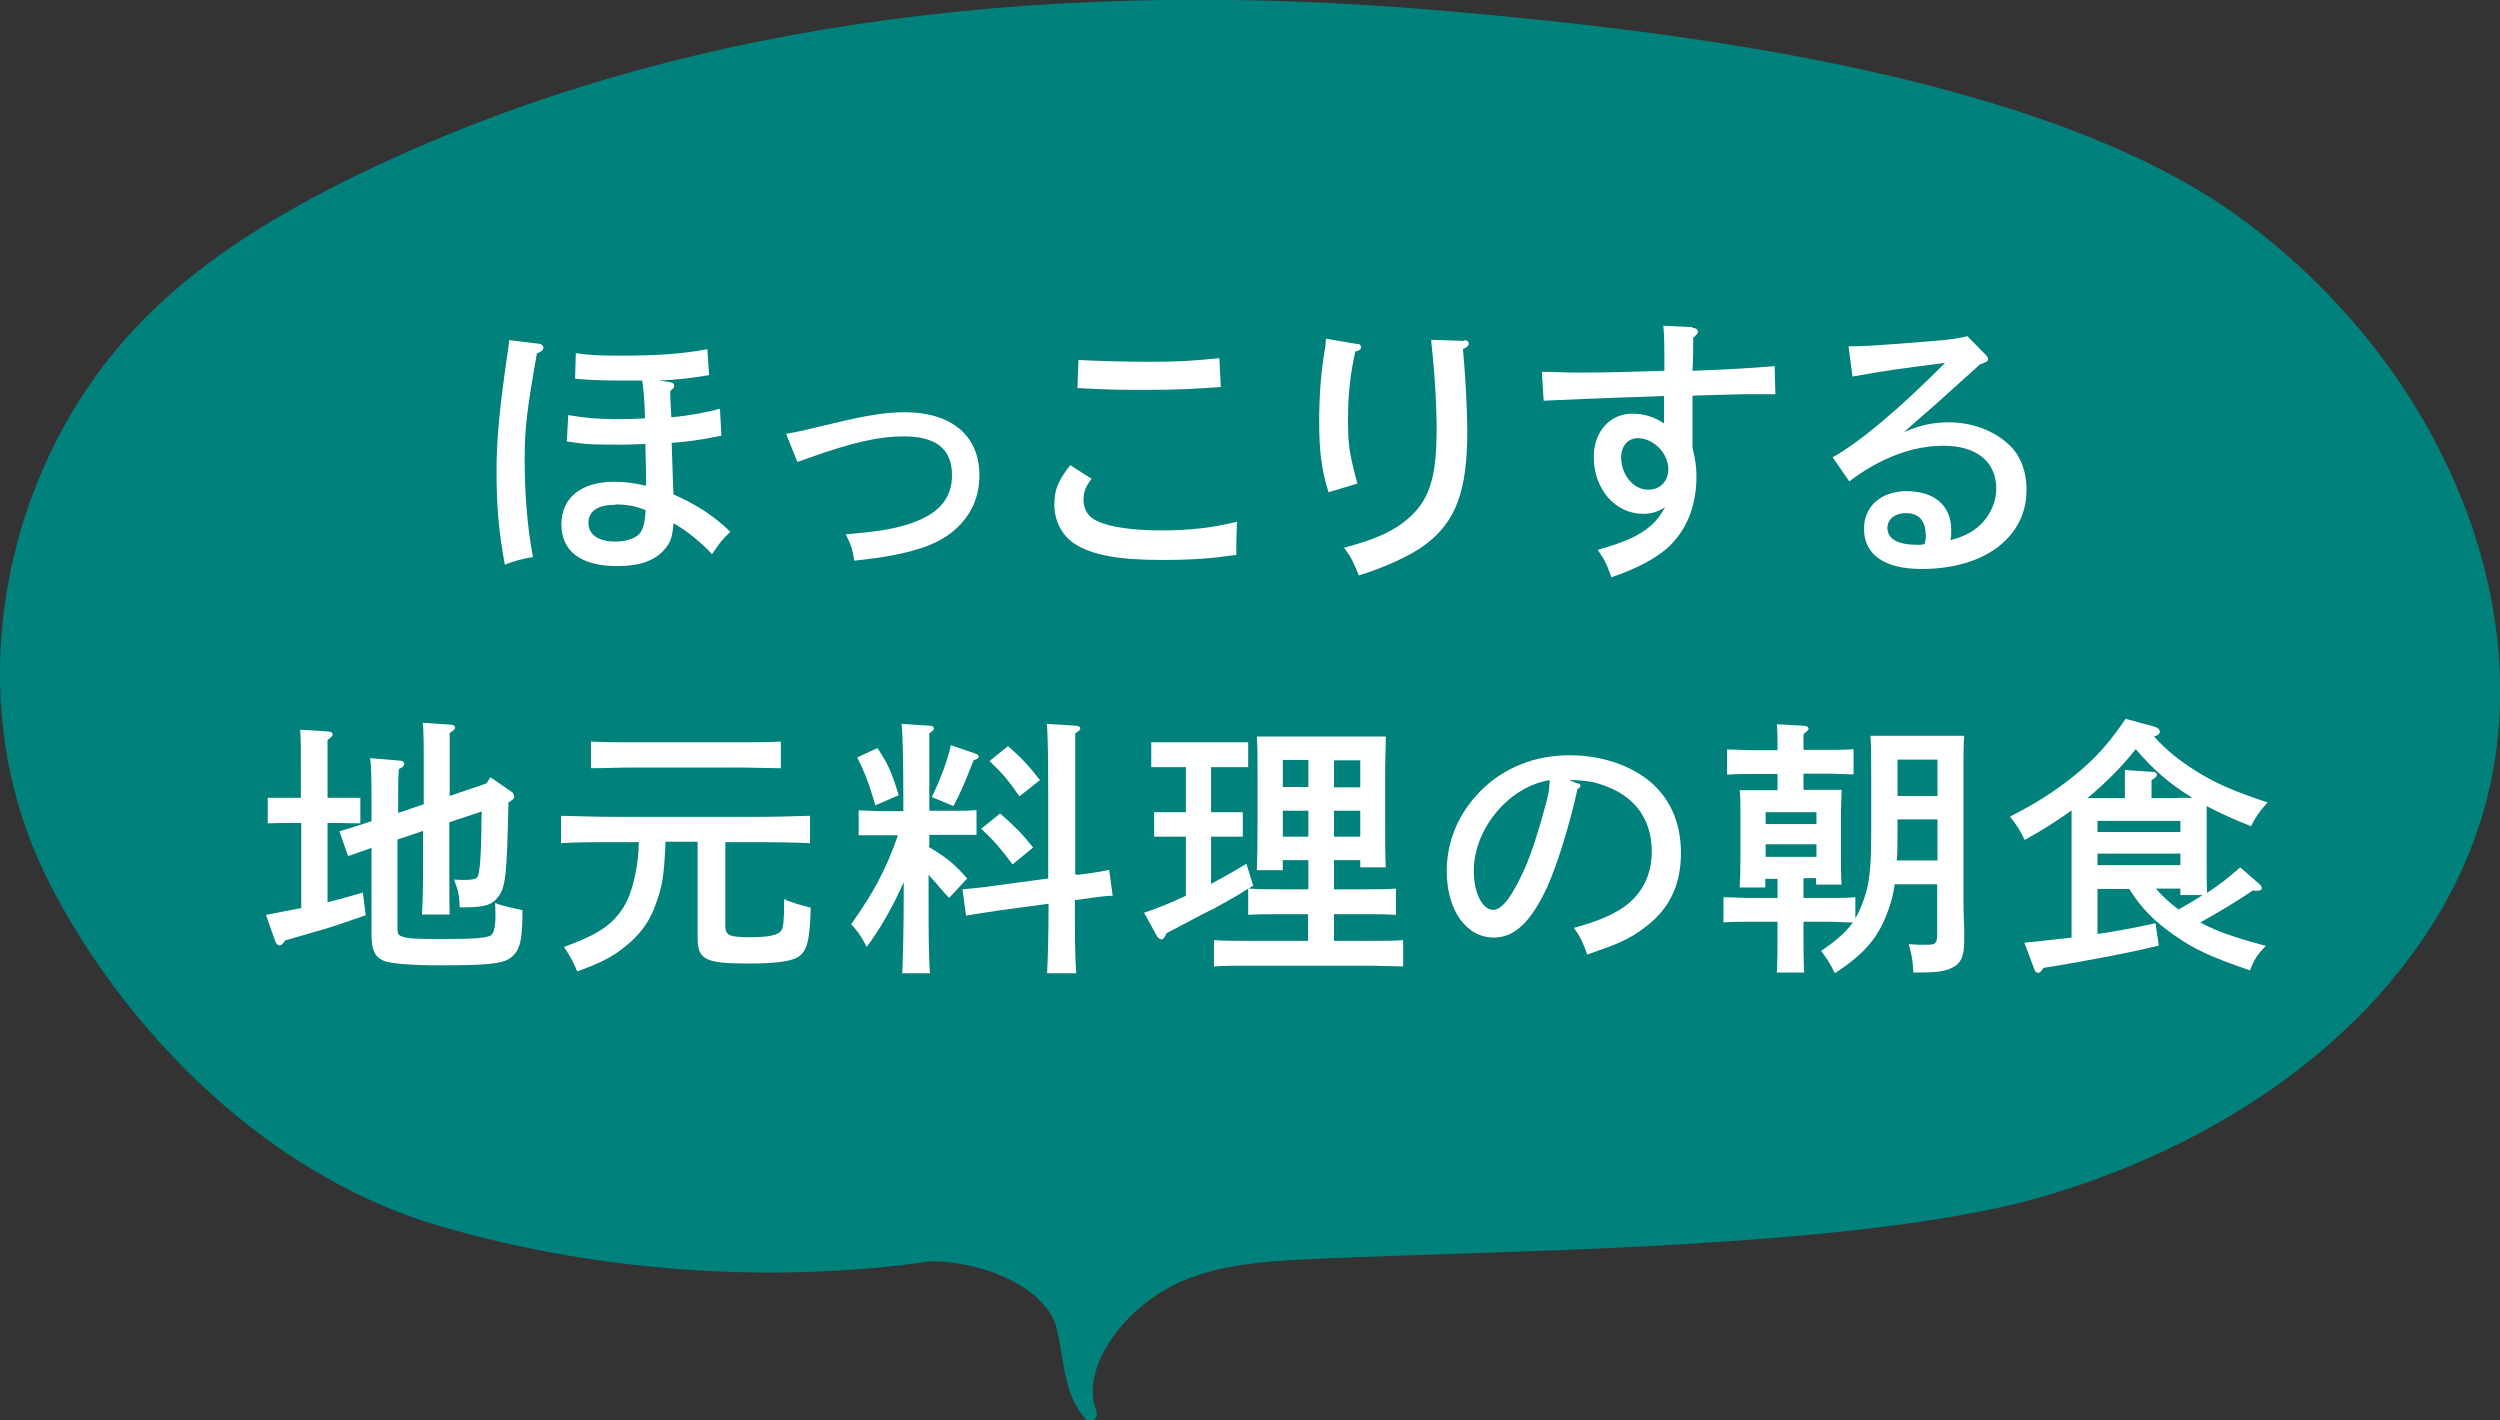 <?xml version="1.0" encoding="UTF-8"?>
<svg id="_レイヤー_2" data-name="レイヤー 2" xmlns="http://www.w3.org/2000/svg" viewBox="0 0 69.38 39.42">
  <rect x="0" y="0" width="69.38" height="39.42" fill="#333333" stroke="none"/>
  <defs>
    <style>
      .cls-1 {
        fill: #fff;
      }

      .cls-2 {
        fill: #00817b;
      }
    </style>
  </defs>
  <g id="text">
    <path class="cls-2" d="M1.22,24.2c1.9,3.93,5.85,8.33,11,9.83,4.76,1.39,9.67,1.55,13.64.97,1.49.02,3.2.76,3.47,1.88.05.22.09.46.13.69.1.63.21,1.29.65,1.79,0,0,0,0,0,0,0,.01.02.02.03.03,0,0,.02.01.03.02.01,0,.02,0,.04.01.01,0,.02,0,.03,0,.01,0,.02,0,.04,0,.01,0,.03,0,.04,0,0,0,0,0,0,0,.01,0,.02-.01.03-.02,0,0,.02,0,.03-.01,0,0,0,0,0,0,.01-.01.02-.02.03-.04,0,0,.01-.01.02-.02,0-.01,0-.03.01-.04,0-.01,0-.02,0-.03,0-.01,0-.02,0-.03,0-.01,0-.03,0-.04,0,0,0,0,0,0-.47-1.14.61-2.65,1.88-3.39,1.17-.68,2.6-.79,4.08-.86.89-.04,1.77-.07,2.66-.1,4.61-.16,13.19-.33,17.66-1.64,6.1-1.79,10.63-5.69,12.12-10.41,1.79-5.66-.94-12.53-6.62-16.71C56.5,1.85,45.27.76,40.19.31c-11.74-1.04-21.91.49-30.24,4.53-2.51,1.22-4.35,2.44-5.79,3.85C1.68,11.11.25,14.44.03,17.79c-.15,2.21.24,4.43,1.19,6.41Z"/>
    <g>
      <path class="cls-1" d="M14.96,9.54c.07,0,.12.06.12.11,0,.06-.04.1-.18.16-.27,1.52-.34,2.07-.34,2.94,0,.99.08,1.91.23,2.71-.26.04-.5.1-.78.21-.17-.92-.23-1.63-.23-2.6,0-.9.08-1.7.31-3.31.02-.08.02-.17.04-.32l.83.1ZM20.02,12.09c-.07.02-.16.03-.2.04-.47.09-.68.12-1.18.16.03.82.04,1.3.05,1.43.63.28,1.12.59,1.58,1.04-.23.21-.3.31-.51.62-.28-.31-.71-.66-1.07-.86-.03.39-.08.54-.26.74-.26.3-.68.45-1.3.45-1.01,0-1.55-.41-1.55-1.16s.57-1.18,1.46-1.18c.29,0,.54.03.89.11,0-.13,0-.51-.02-1.16-.08,0-.42.02-.65.02-.62,0-.99,0-1.39-.07l-.14-.02.04-.73c.49.08.79.11,1.3.11.23,0,.47,0,.83-.02-.02-.57-.04-.83-.08-1.05-.2,0-.5,0-.73,0-.38,0-.83-.02-1.13-.05l.02-.71c.32.05.58.07,1.18.07,1.11,0,1.79-.05,2.47-.18l.05.72c-.48.08-.86.13-1.4.15l.3.04c.08.02.13.04.13.11,0,.08-.08.09-.11.15,0,.24.02.48.03.72.46-.04,1.01-.14,1.35-.24l.04.75ZM17.07,14.01c-.47,0-.74.17-.74.5s.28.52.75.52c.27,0,.53-.08.65-.2.09-.09.14-.23.17-.45,0-.06.02-.19.02-.22-.29-.12-.51-.16-.84-.16Z"/>
      <path class="cls-1" d="M21.82,12.04c.44-.08.49-.1,1.3-.29.95-.23,1.48-.31,1.98-.31,1.31,0,2.08.65,2.08,1.75,0,.66-.27,1.2-.8,1.61-.43.33-1.07.54-2.02.68-.17.02-.23.03-.65.08-.06-.35-.09-.44-.24-.73.89-.08,1.28-.14,1.73-.28.82-.26,1.22-.69,1.22-1.36,0-.73-.44-1.08-1.34-1.08-.69,0-1.43.17-2.61.59-.05.02-.08.03-.34.12l-.31-.77Z"/>
      <path class="cls-1" d="M30.29,13.29c-.17.23-.22.36-.22.59,0,.26.13.47.38.58.35.17.98.26,1.79.26s1.43-.08,2.09-.24c-.01.25-.02.46-.02.65,0,.09,0,.14,0,.27-.71.1-1.23.14-2.07.14-1.21,0-1.97-.14-2.45-.47-.33-.23-.53-.63-.53-1.07,0-.4.1-.65.44-1.09l.6.38ZM29.94,9.99c.53.03,1.31.05,1.98.05.74,0,1.14-.02,1.92-.1l.04.8c-.84.06-1.31.08-2.1.08-.54,0-.96,0-1.88-.05l.03-.78Z"/>
      <path class="cls-1" d="M37.68,9.54c.05,0,.09.04.09.1,0,.06-.05.09-.16.12-.13.61-.2,1.14-.2,1.87s.03.92.26,1.79l-.8.24c-.19-.6-.26-1.13-.26-1.94,0-.74.05-1.43.17-2.1.01-.07.01-.12.02-.22l.88.15ZM40.64,9.44c.07,0,.12.04.12.09,0,.07-.04.1-.16.16.07.74.12,1.73.12,2.27,0,1.66-.31,2.51-1.16,3.15-.41.31-1.09.62-1.85.86-.17-.41-.21-.5-.41-.77.9-.24,1.37-.46,1.77-.8.6-.52.8-1.13.8-2.53,0-.53-.05-1.43-.11-2-.02-.23-.04-.34-.04-.44l.91.03Z"/>
      <path class="cls-1" d="M46.97,9.1c.09,0,.15.04.15.1,0,.05-.03.09-.13.17,0,.34,0,.53-.02.92.9-.03,1.72-.08,2.28-.13l.02.78c-.27,0-.51,0-.85,0-.2,0-.68.02-1.45.04v1.44c.08.35.11.53.11.81,0,.83-.29,1.52-.82,1.99-.34.29-.83.56-1.54.8-.15-.41-.17-.45-.38-.76.4-.11.77-.24,1.04-.38.41-.22.62-.43.83-.8-.22.13-.38.18-.61.18-.77,0-1.37-.68-1.37-1.58,0-.7.45-1.2,1.07-1.2.31,0,.59.08.88.27,0-.17,0-.24,0-.29,0-.14,0-.32,0-.47-.39.02-.59.02-1.13.04-1.05.04-1.1.04-2.21.09l-.05-.8c.42,0,.64.02.97.02.83,0,1.55-.02,2.43-.05,0-.7,0-.98-.03-1.25l.82.04ZM45.74,13.59c.33,0,.56-.23.56-.57,0-.44-.41-.86-.85-.86-.27,0-.46.22-.46.53,0,.49.34.9.75.9Z"/>
      <path class="cls-1" d="M51.28,9.61c.44,0,.53,0,2.3-.14.5-.04.79-.08,1.02-.14l.5.51c.05.05.07.08.07.12,0,.07-.02.08-.22.15-.17.15-.3.28-.39.35-.41.37-.81.74-1.23,1.1-.11.09-.26.23-.49.43.47-.2.82-.27,1.25-.27.61,0,1.22.22,1.63.59.34.3.52.74.52,1.29,0,1.31-1.17,2.19-2.91,2.19-1.04,0-1.6-.4-1.6-1.12,0-.62.48-1.04,1.18-1.04.77,0,1.24.4,1.24,1.07,0,.12,0,.18-.02.29.44-.12.68-.26.91-.51.23-.26.36-.59.36-.92,0-.75-.55-1.19-1.47-1.19-.86,0-1.77.35-2.61.99l-.46-.67c.74-.41,1.85-1.34,3.12-2.62-1.38.18-1.56.2-2.57.38l-.11-.84ZM53.44,14.84c0-.39-.19-.6-.55-.6-.3,0-.51.17-.51.41,0,.31.29.47.83.47.06,0,.13,0,.2-.02.03-.11.04-.17.04-.27Z"/>
      <path class="cls-1" d="M8.35,22.84h-.32c-.2,0-.44,0-.6.01v-.71c.17,0,.44,0,.6,0h.32v-.76c0-.59,0-.91-.02-1.13l.77.05c.08,0,.13.03.13.08s-.04.09-.14.15c0,.17,0,.38,0,.85v.76h.31c.16,0,.43,0,.6,0v.71c-.16,0-.4-.01-.6-.01h-.31v2.2c.31-.08.58-.15.98-.27l.08.63c-.58.2-.86.3-1.2.4-.05.01-.31.09-.66.19-.08.02-.23.07-.38.11-.06.1-.11.14-.15.14-.04,0-.09-.05-.11-.09l-.27-.76c.41-.08.72-.14.98-.19v-2.36ZM11.76,22.33v-.92c0-.74,0-1.14-.03-1.35l.77.05c.08,0,.13.04.13.08,0,.04-.04.09-.15.15,0,.37,0,.38,0,1.07v.68l1.02-.35.11-.17.61.42s.05.07.05.11c0,.06,0,.07-.16.17-.04,2.01-.08,2.33-.27,2.6-.17.24-.38.31-.94.31h-.14c-.02-.36-.04-.46-.16-.77.14.01.21.01.28.01.23,0,.32-.02.37-.08.06-.08.1-.55.11-1.32,0-.21,0-.29.01-.5l-.9.3v1.25c0,.54,0,1.05.01,1.31h-.77c.02-.31.03-.69.03-1.31v-1.01l-.71.24v2.43c0,.19.02.22.13.26.16.06.36.07,1.21.07.76,0,1.13-.03,1.25-.1.08-.05.13-.23.13-.55,0-.05,0-.13-.01-.35.16.06.18.07.76.2,0,.84-.07,1.13-.33,1.32-.22.17-.65.21-1.94.21-.86,0-1.44-.05-1.61-.14-.23-.11-.31-.3-.31-.73v-2.39c-.29.1-.38.14-.65.23l-.24-.69c.37-.11.66-.2.89-.28v-.59c0-.72-.01-.98-.04-1.16l.84.07c.06,0,.11.04.11.09,0,.05-.04.1-.15.14-.02.23-.02.5-.02.8v.42l.71-.24Z"/>
      <path class="cls-1" d="M18.47,23.36c-.04.92-.08,1.19-.25,1.67-.19.59-.53,1.01-1.07,1.39-.29.2-.56.33-1.13.54-.12-.29-.21-.45-.37-.68.86-.31,1.24-.55,1.55-.95.22-.29.35-.64.45-1.16.04-.23.07-.44.08-.8h-.67c-.41,0-1.09,0-1.49.03v-.76c.39.01,1.07.03,1.49.03h3.93c.47,0,1.11-.02,1.49-.03v.76c-.4-.02-1.04-.03-1.49-.03h-.86v2.32c0,.27.1.32.7.32.5,0,.76-.06.85-.18.07-.09.08-.44.08-.68v-.2c.2.1.48.17.74.24-.03.98-.11,1.25-.41,1.4-.21.1-.65.15-1.3.15-1.21,0-1.43-.1-1.43-.71v-2.67h-.91ZM21.67,21.32c-.32,0-.86-.02-1.2-.02h-2.87c-.39,0-.88.02-1.2.02v-.74c.32.02.81.02,1.2.02h2.87c.35,0,.88,0,1.2-.02v.74Z"/>
      <path class="cls-1" d="M25.77,23.5c.53.32.73.49,1.07.88l-.5.54c-.05-.06-.1-.11-.13-.14-.16-.19-.3-.35-.44-.5v.54c0,.98,0,1.71.04,2.19h-.77c.02-.49.04-1.22.04-2.19v-.34c-.29.66-.65,1.3-1.03,1.8-.11-.23-.24-.44-.43-.63.63-.89.96-1.5,1.3-2.47h-.5c-.2,0-.44,0-.59,0v-.69c.17,0,.44.02.59.02h.65v-.21c0-1.23-.02-1.97-.05-2.21l.79.05c.06,0,.11.04.11.07,0,.05-.04.08-.13.14,0,.26,0,.47,0,1.94v.21h.71c.17,0,.44,0,.6-.02v.69c-.16,0-.4,0-.6,0h-.71v.32ZM24.35,20.76c.29.43.4.67.59,1.31l-.65.28c-.02-.08-.04-.14-.05-.18-.16-.52-.25-.75-.45-1.15l.56-.26ZM25.86,22.12c.26-.54.43-1.01.53-1.44l.67.23c.07.02.1.05.1.09s-.03.06-.14.1c-.27.68-.35.87-.56,1.27l-.6-.25ZM29.89,24.28c.38-.04.76-.11.89-.14l.1.72c-.16,0-.27.01-.89.1l-.16.02c0,.9,0,1.58.04,2.03h-.81c.02-.44.04-1.09.04-1.93l-1.4.19c-.53.08-.83.13-.89.14l-.1-.73c.2-.02.58-.05.89-.1l1.49-.2v-2.08c0-1.23-.01-1.97-.04-2.21l.82.05c.06,0,.11.04.11.07,0,.05-.04.08-.14.14,0,.26,0,.65,0,1.94v1.98h.07ZM27.75,22.57c.4.35.63.58.92.95l-.57.47c-.35-.47-.5-.64-.87-.99l.52-.42ZM27.97,20.7c.36.32.56.52.89.95l-.57.45c-.3-.44-.48-.65-.83-.98l.51-.41Z"/>
      <path class="cls-1" d="M35.6,23.87v.28h-.72c.01-.3.02-.74.02-1.31v-1.21c0-.45,0-.95-.02-1.19.2,0,.38,0,.64,0h2.3c.26,0,.44,0,.64,0,0,.24-.02.61-.02,1.19v1.13c0,.59,0,1.04.02,1.31h-.71v-.2h-.73v.81h.82c.29,0,.68,0,.9-.02v.73c-.23-.02-.65-.02-.9-.02h-.82v.74h1.02c.29,0,.68,0,.9-.02v.73c-.23,0-.65-.02-.9-.02h-3.45c-.25,0-.68,0-.9.02v-.73c.23.02.61.02.9.02h1.71v-.74h-.77c-.25,0-.67,0-.89.02v-.73c-.29.19-.56.34-.96.56-.02,0-.46.23-1.31.68-.04.11-.09.17-.13.17-.04,0-.1-.04-.12-.07l-.37-.67c.39-.13.78-.29,1.16-.47v-1.64h-.43c-.1,0-.34,0-.45,0v-.68c.1,0,.33,0,.45,0h.43v-1.25h-.51c-.15,0-.34,0-.45,0v-.69c.11,0,.3,0,.45,0h1.79c.14,0,.34,0,.45,0v.69c-.11,0-.31,0-.45,0h-.58v1.25h.44c.09,0,.34,0,.44,0v.68c-.11,0-.32,0-.44,0h-.44v1.31c.33-.18.66-.36.98-.56l.19.61s-.09.05-.13.08c.29.02.59.02.89.02h.77v-.81h-.71ZM36.31,21.09h-.71v.75h.71v-.75ZM35.6,22.5v.72h.71v-.72h-.71ZM37.75,21.85v-.75h-.73v.75h.73ZM37.02,23.22h.73v-.72h-.73v.72Z"/>
      <path class="cls-1" d="M43.78,21.73c.07.03.08.04.08.08s-.03.06-.08.08c-.23,1.04-.56,2.09-.83,2.7-.45.98-.91,1.43-1.49,1.43-.77,0-1.31-.76-1.31-1.85,0-.83.33-1.61.95-2.23.64-.64,1.5-.98,2.46-.98.79,0,1.53.22,2.09.62.65.47,1,1.19,1,2.09s-.33,1.58-1.02,2.08c-.42.32-.71.44-1.58.74-.13-.36-.2-.5-.37-.74.62-.17.98-.32,1.33-.54.53-.35.83-.89.83-1.58,0-.91-.49-1.56-1.38-1.85-.29-.1-.41-.11-.92-.14l.25.11ZM40.9,24.17c0,.61.24,1.08.54,1.08.25,0,.53-.38.88-1.16.2-.46.39-1.06.6-1.85.06-.24.07-.3.09-.59-1.12.17-2.11,1.34-2.11,2.52Z"/>
      <path class="cls-1" d="M50.05,24.92h.7c.22,0,.53,0,.74-.02v.58c.07-.11.12-.22.17-.35.21-.5.27-.93.27-2.03v-1.49c0-.44,0-.96-.02-1.19.14,0,.26,0,.44,0h1.72c.18,0,.3,0,.44,0-.02.25-.02.53-.02,1.19v3.17c0,.24,0,.54.02.96,0,.13,0,.29,0,.38,0,.45-.1.65-.41.77-.2.08-.43.1-1,.1-.02-.36-.04-.47-.13-.79.21.02.32.02.47.02.28,0,.32-.03.32-.31v-1.37h-1.18c-.03.26-.09.47-.17.7-.27.77-.65,1.22-1.49,1.77-.12-.26-.25-.45-.38-.62.41-.28.68-.51.88-.79-.21,0-.47-.02-.67-.02h-.7v.09c0,.57,0,1.05.02,1.32h-.76c.02-.29.02-.71.02-1.32v-.09h-.75c-.22,0-.54,0-.75.02v-.7c.21,0,.53.02.75.02h.75v-.53h-.34v.24h-.71c.01-.18.02-.43.02-.8v-1.24c0-.24,0-.53-.02-.66.17,0,.32,0,.54,0h.51v-.45h-.66c-.22,0-.53,0-.74.02v-.7c.21,0,.53.02.74.02h.66v-.02c0-.35,0-.46-.02-.7l.74.04c.09,0,.14.04.14.08s-.04.08-.14.15v.44h.64c.22,0,.54,0,.75-.02v.7c-.21,0-.53-.02-.75-.02h-.64v.45h.52c.22,0,.38,0,.54,0,0,.14-.02.42-.02.66v1.2c0,.35,0,.6.02.77h-.71v-.18h-.35v.53ZM50.41,22.54h-1.41v.33h1.41v-.33ZM50.41,23.43h-1.41v.35h1.41v-.35ZM52.66,23.08c0,.32,0,.58-.02.8h1.13v-1.14h-1.11v.34ZM53.77,21.08h-1.11v1.01h1.11v-1.01Z"/>
      <path class="cls-1" d="M62.54,24.7c-.51.34-.92.59-1.48.9.47.25.93.41,1.82.65-.25.26-.32.38-.44.68-1.08-.37-1.54-.58-2.12-.99-.55-.39-.89-.73-1.23-1.27h-.88v1.25c.61-.09,1.12-.19,1.61-.3l.09.62c-.61.16-1.99.43-3.2.62-.06.1-.11.14-.14.14-.05,0-.1-.04-.11-.09l-.28-.75c.48-.04.92-.1,1.31-.14v-3.53c-.4.29-.83.56-1.3.82-.14-.29-.23-.42-.41-.65.68-.34,1.25-.7,1.78-1.13.58-.47.96-.89,1.43-1.58l.78.21c.11.03.17.08.17.15,0,.05-.05.1-.16.13.35.39.68.65,1.15.95.56.35,1.04.56,2,.88-.22.24-.32.38-.46.66-.47-.19-.88-.37-1.23-.56,0,.13,0,.29,0,.42v1.28c0,.3,0,.53.01.71.35-.23.63-.45.92-.71l.56.49s.04.05.04.08c0,.05-.04.08-.12.08h-.11ZM60.42,22.14c.16,0,.29,0,.42,0-.36-.22-.7-.47-1.01-.76-.2-.19-.38-.38-.56-.59-.39.5-.85.95-1.34,1.36h1.04v-.3c0-.21,0-.38,0-.48l.75.05c.09,0,.14.03.14.08s-.04.08-.15.15v.5h.72ZM60.51,23.09v-.31h-2.3v.31h2.3ZM58.21,24.01h2.3v-.32h-2.3v.32ZM59.83,24.66c.19.22.4.41.63.58.23-.13.45-.26.67-.4h-.62v-.18h-.68Z"/>
    </g>
  </g>
</svg>